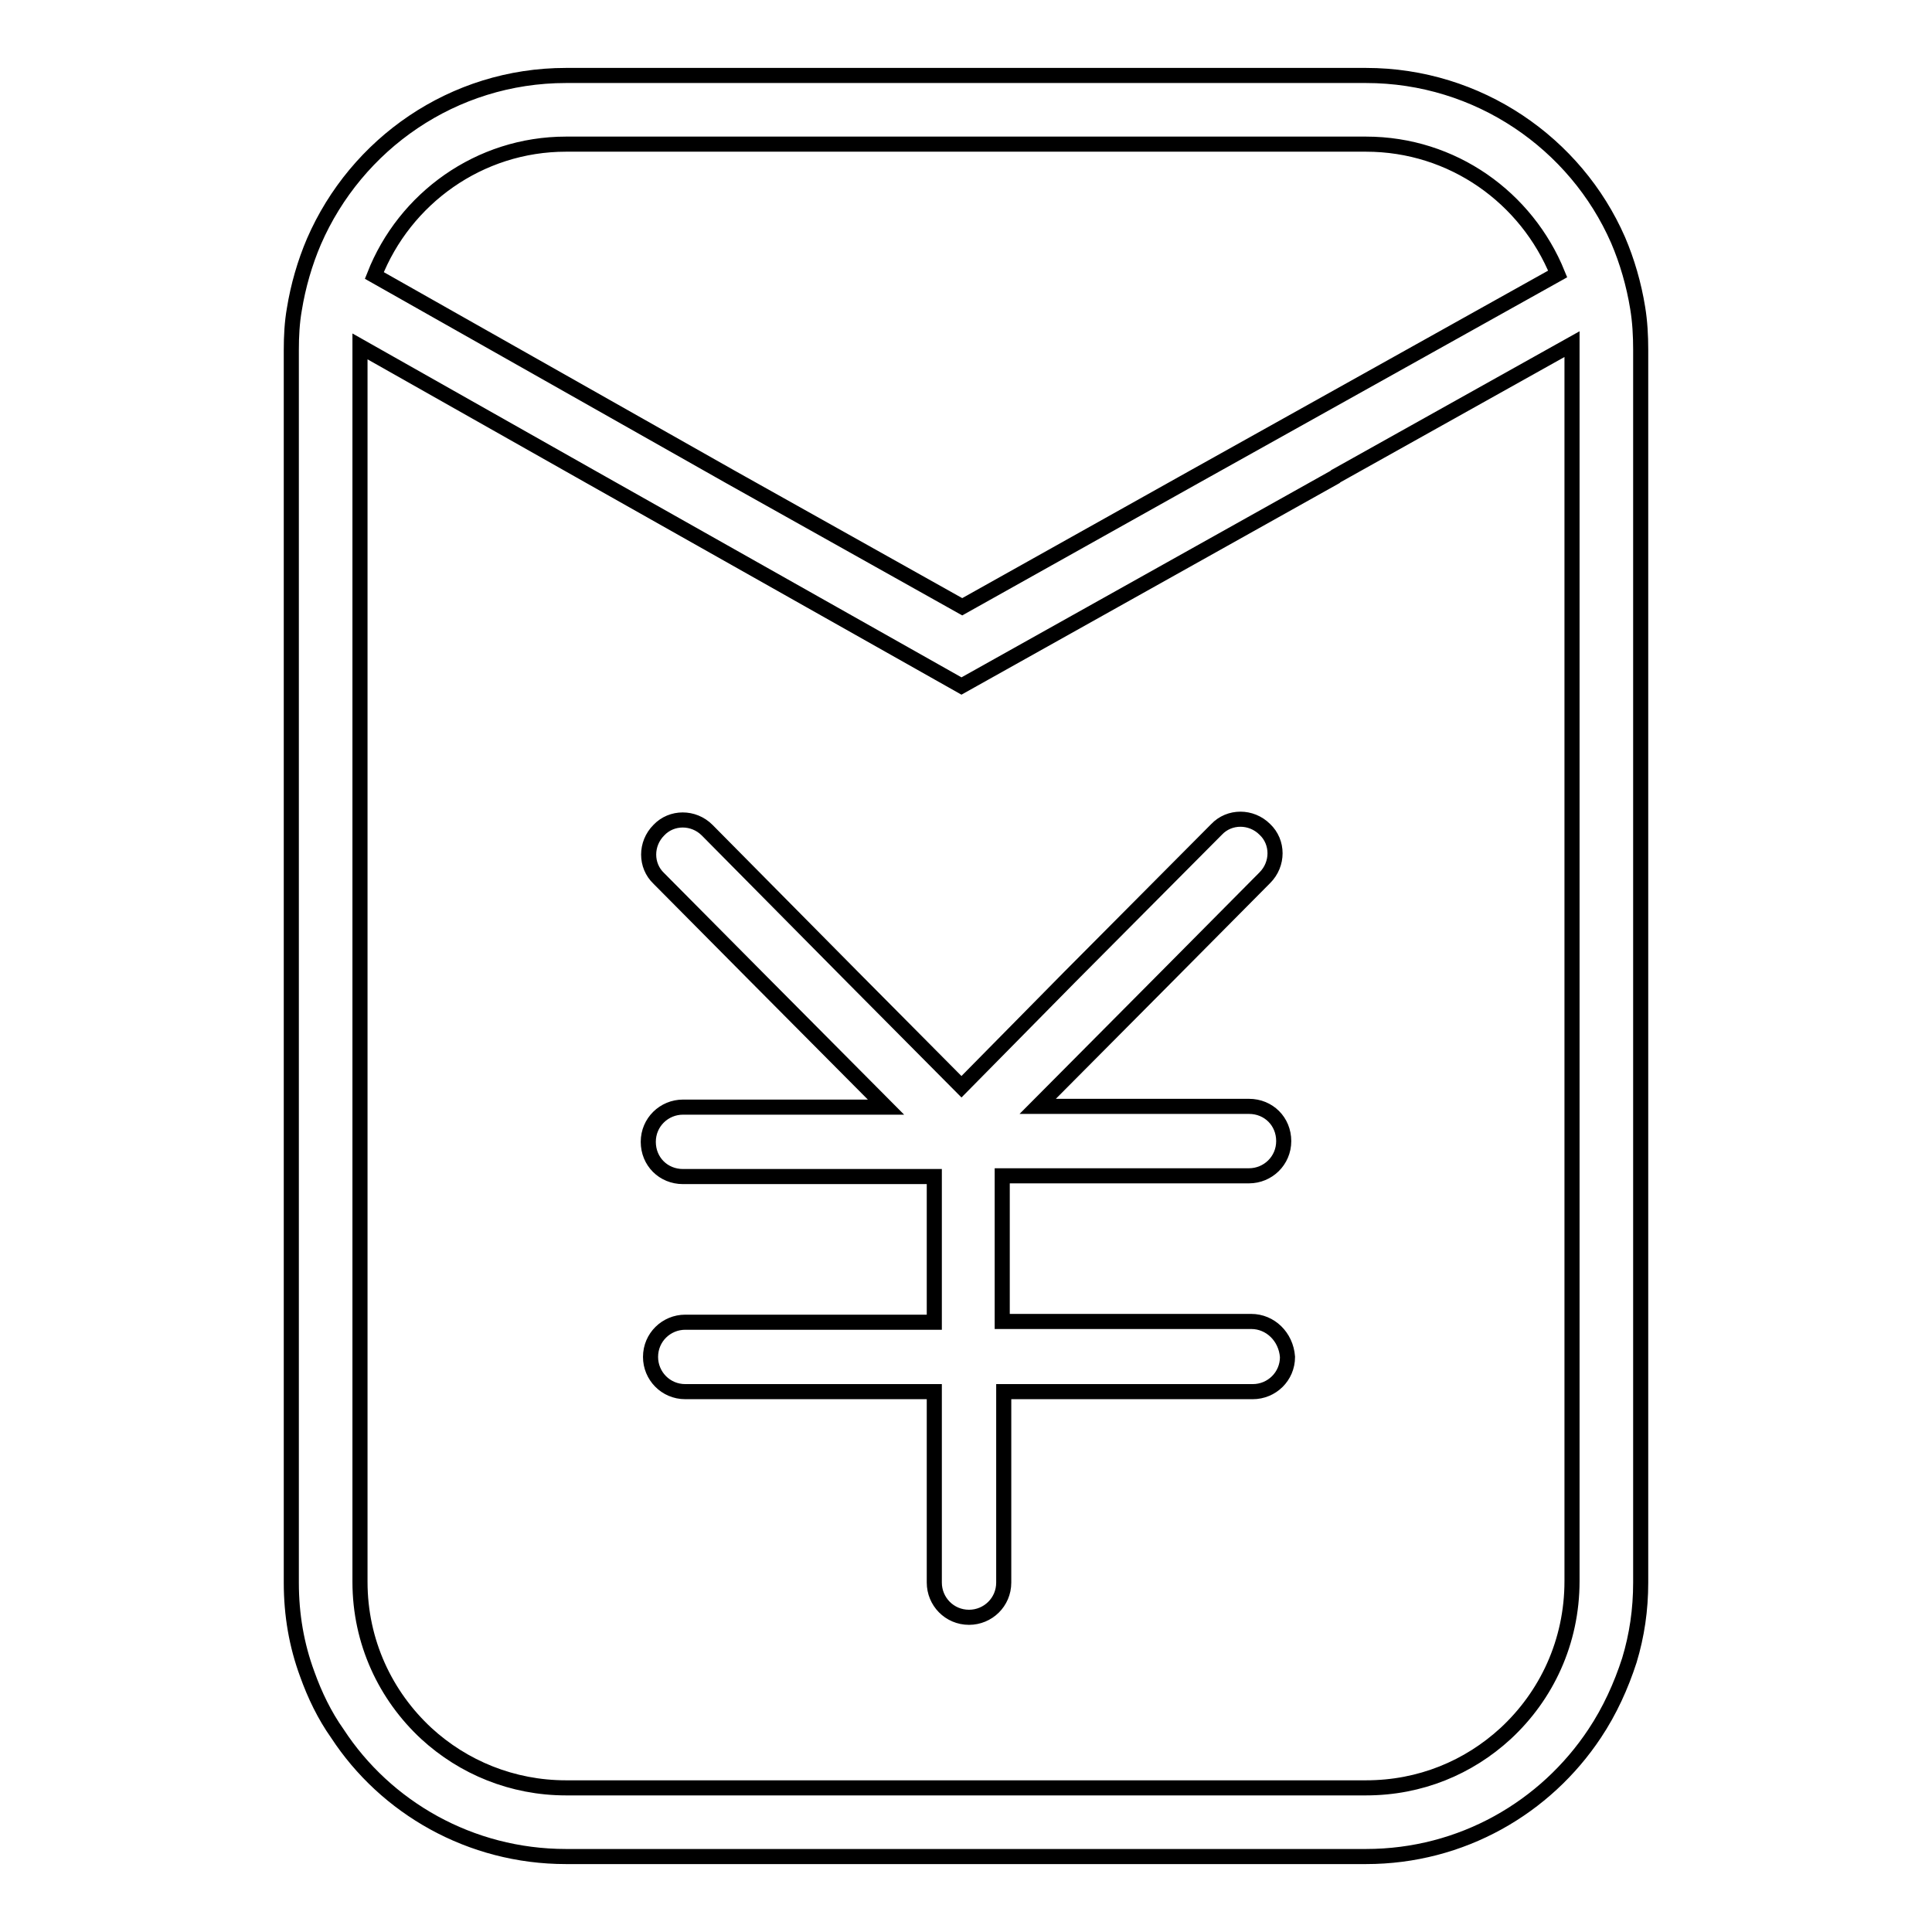 <?xml version="1.0" encoding="utf-8"?>
<!-- Svg Vector Icons : http://www.onlinewebfonts.com/icon -->
<!DOCTYPE svg PUBLIC "-//W3C//DTD SVG 1.1//EN" "http://www.w3.org/Graphics/SVG/1.1/DTD/svg11.dtd">
<svg version="1.1" xmlns="http://www.w3.org/2000/svg" xmlns:xlink="http://www.w3.org/1999/xlink" x="0px" y="0px" viewBox="0 0 256 256" enable-background="new 0 0 256 256" xml:space="preserve">
<g> <path stroke-width="2" fill-opacity="0" stroke="#000000"  d="M217,40.8c-0.5-3.1-1.4-6.2-2.6-9C208.8,19,195.9,10,181,10H75c-15,0-27.8,9.1-33.4,22 c-1.2,2.8-2.1,5.9-2.6,9c-0.3,1.7-0.4,3.5-0.4,5.4v0.1v163.2c0,4.3,0.7,8.3,2.1,12.1c1,2.8,2.3,5.5,4,7.9 C51.1,239.5,62.3,246,75,246h3.2h100.2h2.6c12.7,0,23.8-6.5,30.3-16.3c2-3,3.5-6.3,4.6-9.7c1-3.3,1.5-6.7,1.5-10.3V46.4v-0.1 C217.4,44.5,217.3,42.6,217,40.8z M199.5,229.7c-4.9,4.5-11.3,7.2-18.5,7.2h-2.6H78.2H75c-7.1,0-13.6-2.7-18.5-7.2 c-5.4-5-8.8-12.1-8.8-20.1v-8.3v-1.5v-70.3v-28.4v-38V46.4c0-0.2,0-0.3,0-0.5l30.6,17.3l49.1,27.7l49.5-27.7l0.1-0.1l31.3-17.5 c0,0.2,0,0.5,0,0.7v16.7v38v28.4v70.3v1.5v8.3C208.3,217.6,204.9,224.7,199.5,229.7z M181,19.1c11.5,0,21.3,7.1,25.4,17.2l-48,26.8 l-30.9,17.3L96.8,63.2L49.6,36.5c4-10.2,13.9-17.4,25.4-17.4H181z M165.8,175.1h-33v-19.3h32.7c2.5,0,4.6-2,4.6-4.6s-2-4.6-4.6-4.6 h-28l17.1-17.2l13-13.1c1.8-1.8,1.8-4.7,0-6.4c-1.8-1.8-4.7-1.8-6.4,0l-19.4,19.5L127.4,144l-14.3-14.4L93.7,110 c-1.8-1.8-4.7-1.8-6.4,0c-1.8,1.8-1.8,4.7,0,6.4l13,13.1l17.1,17.2H90.5c-2.5,0-4.6,2-4.6,4.6s2,4.6,4.6,4.6h33.3v19.3h-33 c-2.5,0-4.6,2-4.6,4.6c0,2.5,2,4.6,4.6,4.6h33v15.7v1.5v8.1c0,2.5,2,4.6,4.6,4.6c2.5,0,4.6-2,4.6-4.6v-8.1v-1.5v-15.7h33 c2.5,0,4.6-2,4.6-4.6C170.4,177.1,168.3,175.1,165.8,175.1z"/></g>
</svg>